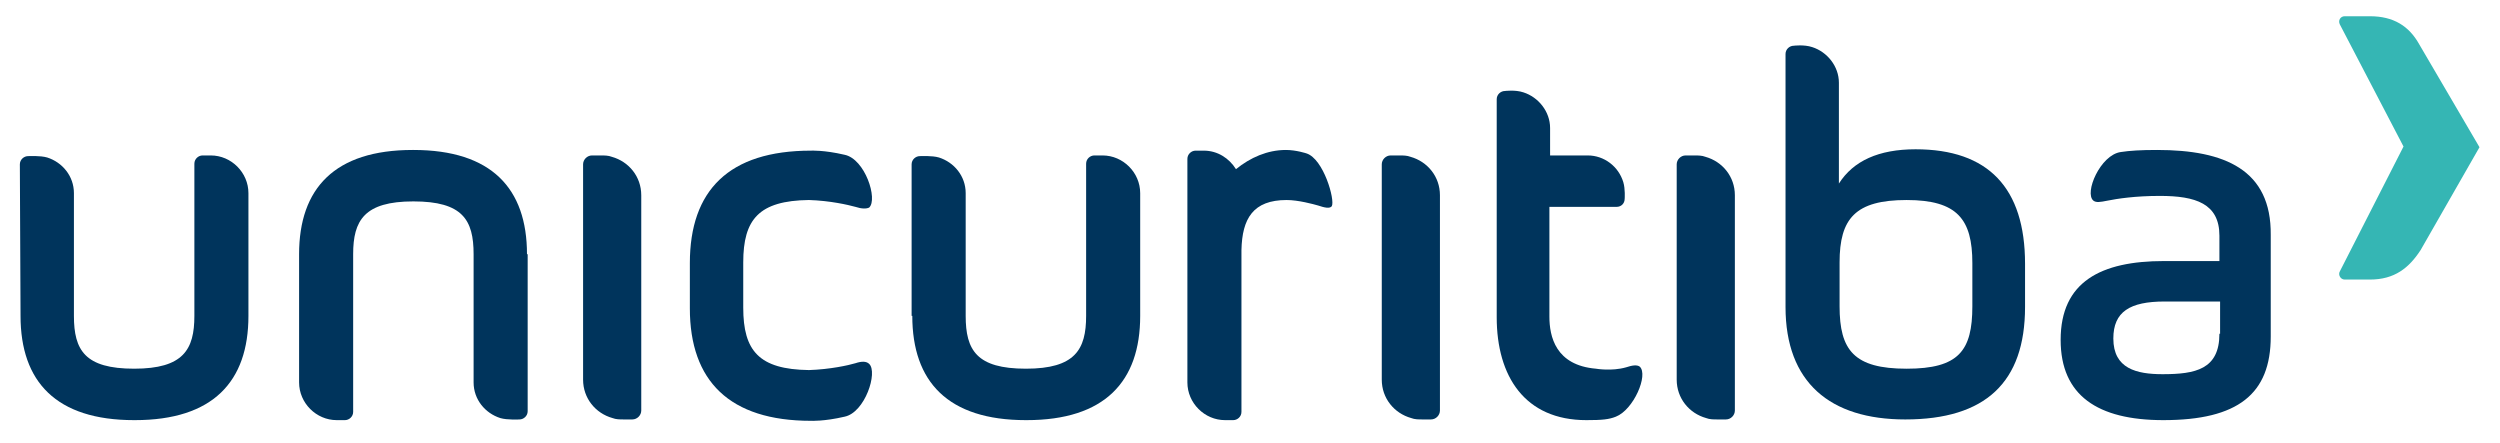 <?xml version="1.0" encoding="iso-8859-1" ?>
<svg width="209" height="37" viewBox="0 0 209 37" fill="none" xmlns="http://www.w3.org/2000/svg">
<path d="M71.517 30.364C70.945 30.536 69.401 30.88 67.627 30.938C63.45 30.88 62.135 29.332 62.135 25.721V21.938C62.135 18.326 63.45 16.778 67.627 16.721C69.401 16.778 70.888 17.122 71.517 17.294C72.032 17.466 72.433 17.466 72.662 17.352C73.406 16.664 72.319 13.281 70.602 12.938C68.886 12.536 67.799 12.594 67.799 12.594C60.933 12.594 57.672 15.918 57.672 21.995V25.778C57.672 31.855 60.99 35.18 67.799 35.18C67.799 35.18 68.886 35.237 70.602 34.836C72.319 34.492 73.406 31.11 72.662 30.422C72.433 30.192 72.032 30.192 71.517 30.364Z" fill="#00345C"/>
<path d="M149.27 20.734V25.664C149.27 31.97 152.988 35.066 159.282 35.066C165.976 35.066 169.294 31.97 169.294 25.664V22.053C169.294 15.69 166.205 12.48 160.14 12.48C157.051 12.48 154.934 13.454 153.732 15.346V6.919C153.732 5.543 152.76 4.34 151.501 3.938C150.814 3.709 149.956 3.824 149.956 3.824C149.613 3.824 149.27 4.11 149.27 4.511V20.734ZM153.789 25.607V22.97V21.938C153.789 18.269 155.105 16.722 159.396 16.722C163.63 16.722 164.889 18.327 164.889 21.996V25.607C164.889 29.333 163.744 30.824 159.396 30.824C154.991 30.824 153.789 29.276 153.789 25.607Z" fill="#00345C"/>
<path d="M53.609 16.32C53.609 14.772 52.579 13.511 51.149 13.11C50.863 12.995 50.52 12.995 50.234 12.995H49.49C49.089 12.995 48.746 13.339 48.746 13.74V31.74C48.746 33.288 49.776 34.549 51.206 34.95C51.492 35.065 51.836 35.065 52.122 35.065H52.865C53.266 35.065 53.609 34.721 53.609 34.32V16.32Z" fill="#00345C"/>
<path d="M120.379 16.32C120.379 14.772 119.349 13.511 117.919 13.11C117.633 12.995 117.289 12.995 117.003 12.995H116.259C115.859 12.995 115.516 13.339 115.516 13.74V31.74C115.516 33.288 116.545 34.549 117.976 34.95C118.262 35.065 118.605 35.065 118.891 35.065H119.635C120.035 35.065 120.379 34.721 120.379 34.32V16.32Z" fill="#00345C"/>
<path d="M1.717 26.409C1.717 31.912 4.692 35.123 11.215 35.123H11.272C17.794 35.123 20.769 31.912 20.769 26.409V16.148C20.769 14.428 19.339 12.995 17.623 12.995H16.936C16.593 12.995 16.25 13.282 16.25 13.683V26.409C16.25 29.218 15.334 30.823 11.215 30.823C7.095 30.823 6.18 29.275 6.18 26.409V16.148C6.18 14.715 5.207 13.568 3.949 13.167C3.377 12.995 2.347 13.052 2.347 13.052C2.003 13.052 1.66 13.339 1.66 13.74L1.717 26.409Z" fill="#00345C"/>
<path d="M76.268 26.409C76.268 31.912 79.243 35.123 85.766 35.123H85.823C92.345 35.123 95.32 31.912 95.32 26.409V16.148C95.32 14.428 93.89 12.995 92.173 12.995H91.487C91.144 12.995 90.8 13.282 90.8 13.683V26.409C90.8 29.218 89.885 30.823 85.766 30.823C81.646 30.823 80.731 29.275 80.731 26.409V16.148C80.731 14.715 79.758 13.568 78.499 13.167C77.927 12.995 76.897 13.052 76.897 13.052C76.554 13.052 76.211 13.339 76.211 13.74V26.409H76.268Z" fill="#00345C"/>
<path d="M44.056 21.25C44.056 15.747 41.081 12.537 34.559 12.537H34.501C27.979 12.537 25.004 15.747 25.004 21.25V31.97C25.004 33.69 26.434 35.123 28.151 35.123H28.837C29.18 35.123 29.524 34.837 29.524 34.435V21.25C29.524 18.442 30.439 16.837 34.559 16.837C38.678 16.837 39.593 18.384 39.593 21.25V31.97C39.593 33.403 40.566 34.55 41.825 34.951C42.397 35.123 43.427 35.066 43.427 35.066C43.77 35.066 44.113 34.779 44.113 34.378V21.25H44.056Z" fill="#00345C"/>
<path d="M180.337 12.537C178.963 12.537 178.048 12.594 177.304 12.709C175.588 12.938 174.215 16.149 175.016 16.779C175.245 16.951 175.588 16.894 176.16 16.779C177.018 16.607 178.506 16.378 180.565 16.378C183.541 16.378 185.543 17.008 185.543 19.703V21.824H180.909C175.645 21.824 172.27 23.544 172.27 28.416C172.27 33.059 175.359 35.123 180.852 35.123C187.088 35.123 189.834 32.945 189.834 28.13V19.645C189.891 14.2 186.001 12.537 180.337 12.537ZM185.543 27.9C185.543 30.881 183.541 31.282 180.794 31.282C178.62 31.282 176.675 30.824 176.675 28.301C176.675 26.066 178.048 25.206 180.966 25.206H185.6V27.9H185.543Z" fill="#00345C"/>
<path d="M198.13 23.371H196.014C195.67 23.371 195.441 22.97 195.613 22.683L200.934 12.25L195.613 2.046C195.441 1.702 195.67 1.358 196.014 1.358H198.13C200.076 1.358 201.392 2.161 202.25 3.709L207.285 12.307L202.364 20.906C201.392 22.397 200.19 23.371 198.13 23.371Z" fill="#35B6B4"/>
<path d="M145.035 16.32C145.035 14.772 144.005 13.511 142.575 13.11C142.289 12.995 141.945 12.995 141.659 12.995H140.916C140.515 12.995 140.172 13.339 140.172 13.74V31.74C140.172 33.288 141.202 34.549 142.632 34.95C142.918 35.065 143.261 35.065 143.547 35.065H144.291C144.692 35.065 145.035 34.721 145.035 34.32V16.32Z" fill="#00345C"/>
<path d="M137.083 30.651C136.854 30.479 136.453 30.537 135.938 30.709C134.737 31.053 133.421 30.823 133.421 30.823C130.045 30.537 129.53 28.129 129.53 26.467V17.295H135.137C135.538 17.295 135.824 17.008 135.824 16.607C135.824 16.607 135.881 15.804 135.709 15.231C135.309 13.912 134.107 12.995 132.734 12.995H129.588V10.702C129.588 9.327 128.615 8.123 127.356 7.721C126.67 7.492 125.812 7.607 125.812 7.607C125.468 7.607 125.125 7.893 125.125 8.295V26.524C125.125 31.454 127.471 35.123 132.62 35.123C133.936 35.123 134.508 35.065 135.08 34.836C136.568 34.263 137.826 31.339 137.083 30.651Z" fill="#00345C"/>
<path d="M109.221 12.824C109.221 12.824 108.363 12.537 107.504 12.537C105.96 12.537 104.529 13.168 103.328 14.142C102.756 13.225 101.783 12.594 100.639 12.594H99.952C99.609 12.594 99.266 12.881 99.266 13.282V21.193C99.266 21.193 99.266 21.193 99.266 21.25V31.97C99.266 33.69 100.696 35.123 102.412 35.123H103.099C103.442 35.123 103.785 34.837 103.785 34.435V21.938V20.907C103.843 18.27 104.758 16.722 107.562 16.722C108.534 16.722 109.793 17.066 110.193 17.18C110.708 17.352 111.166 17.467 111.338 17.238C111.624 16.722 110.651 13.282 109.221 12.824Z" fill="#00345C"/>
</svg>
